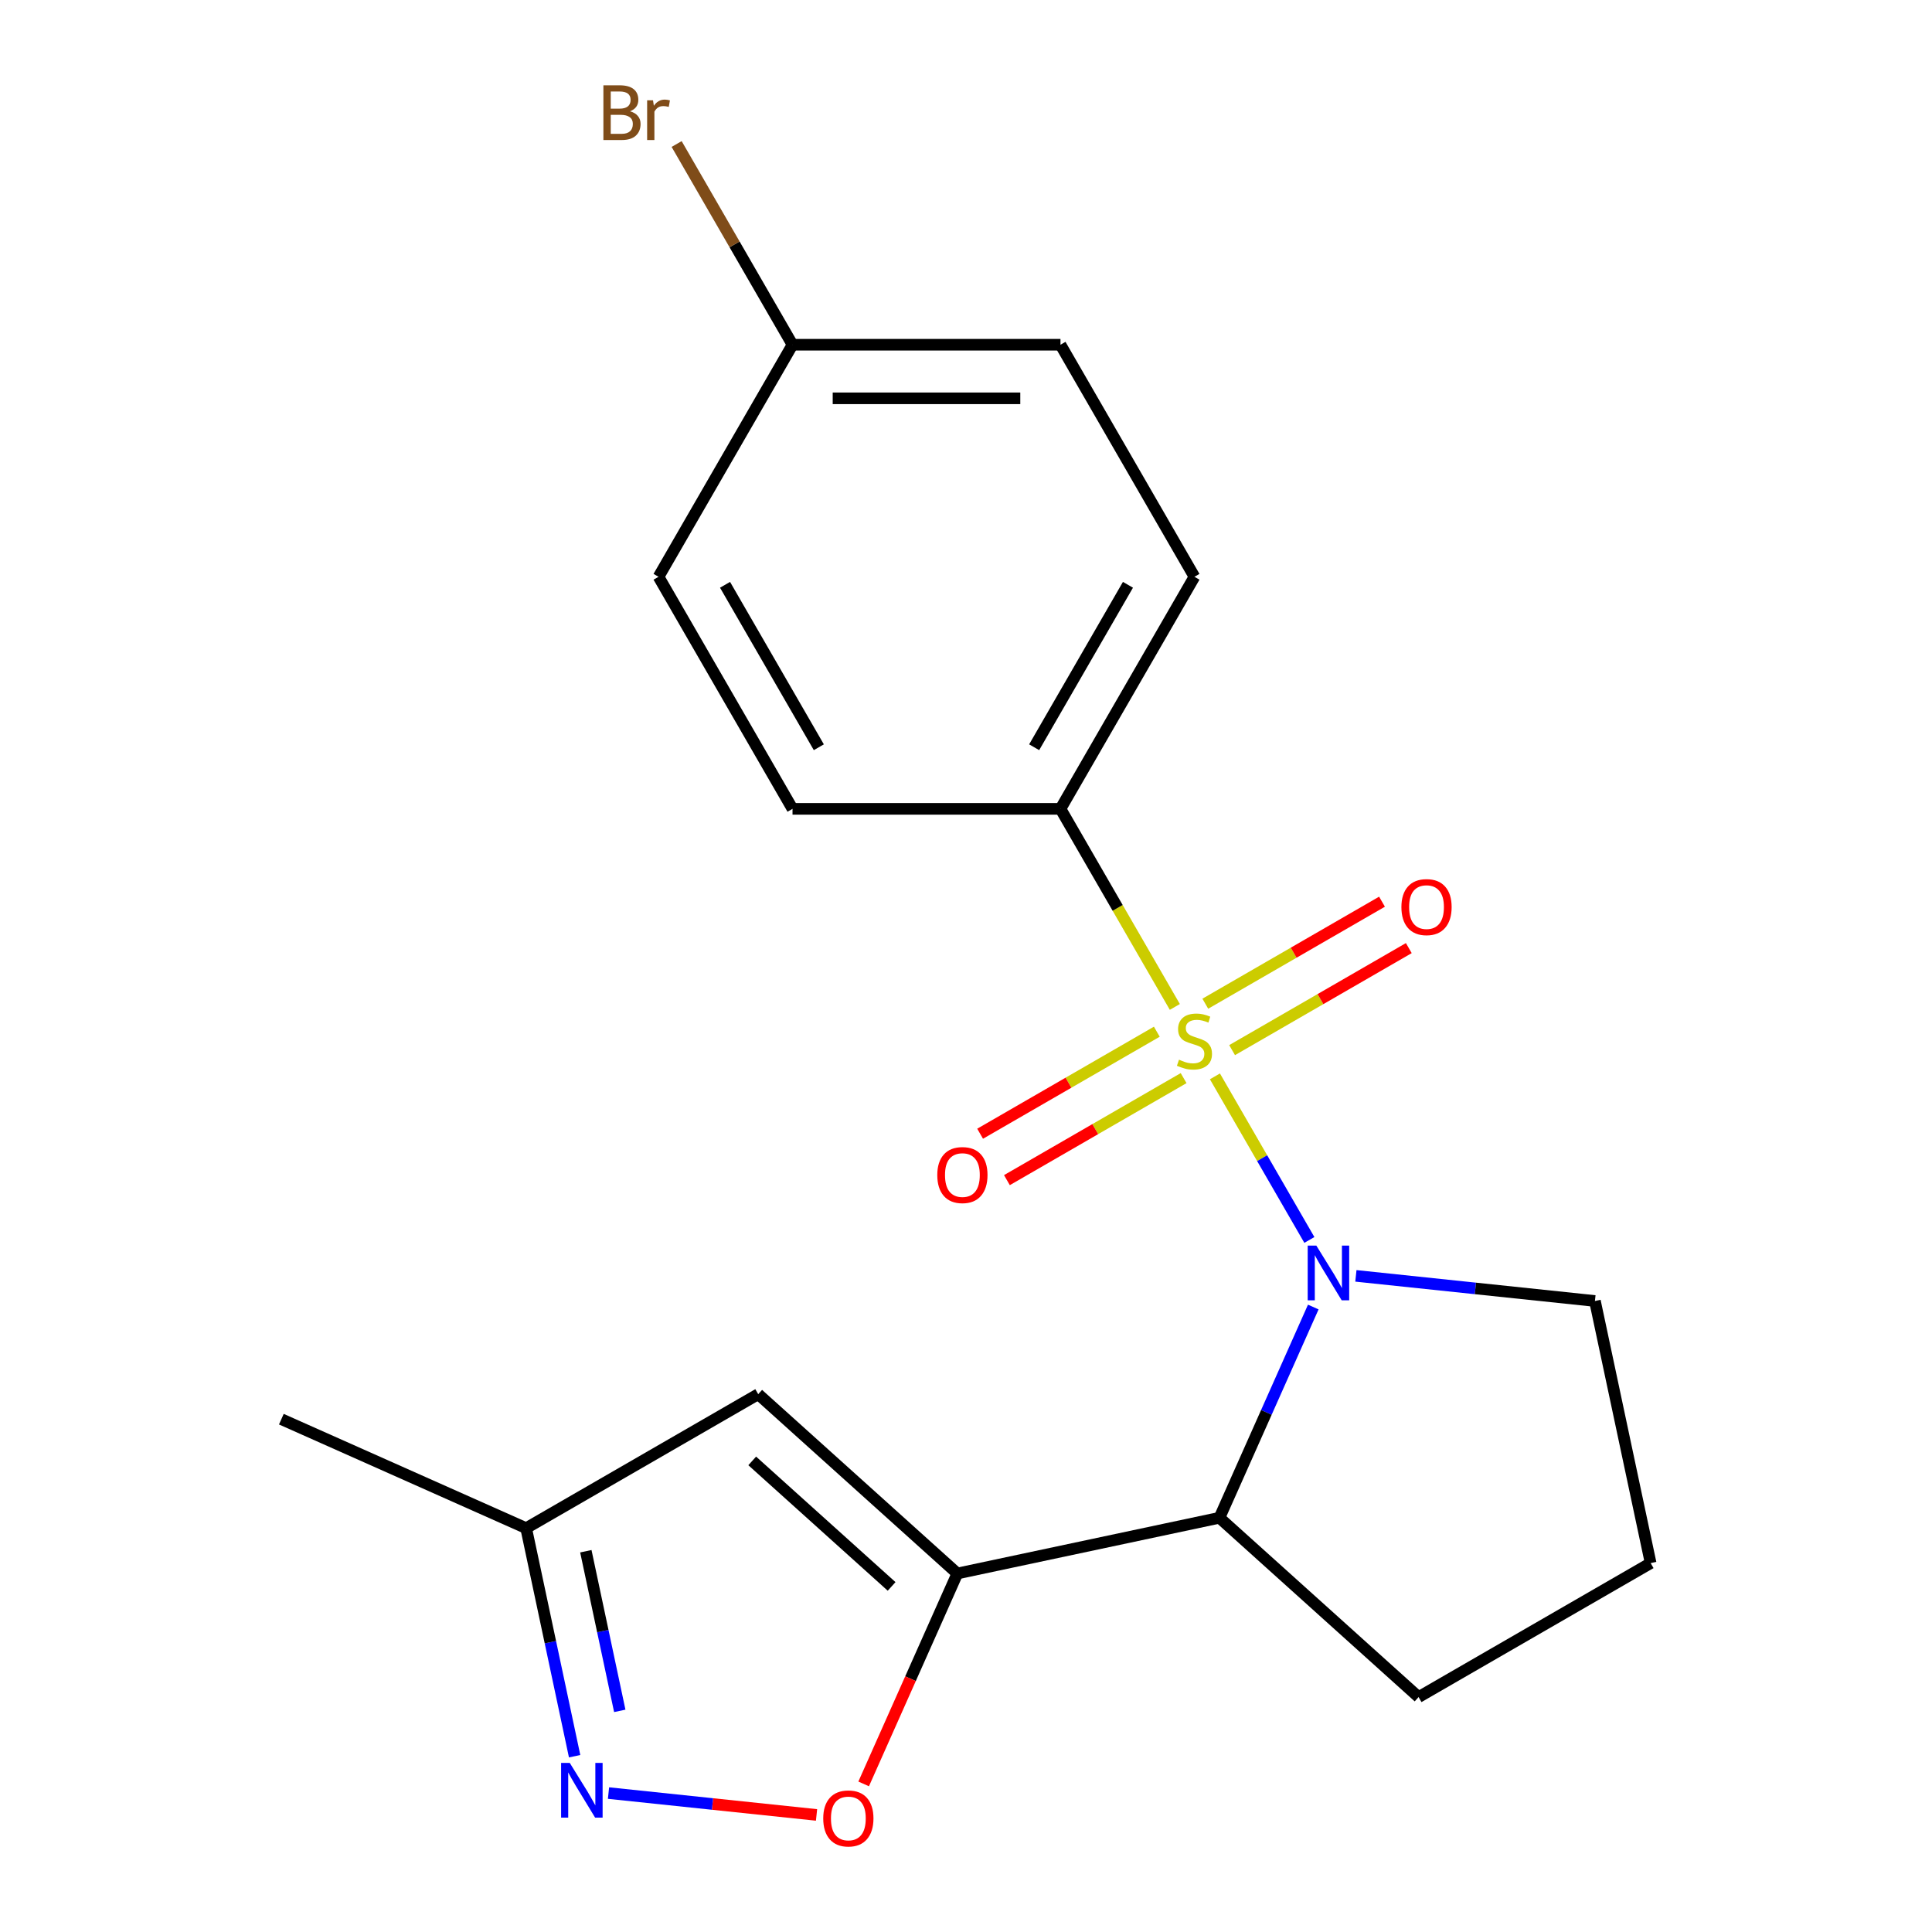 <?xml version='1.0' encoding='iso-8859-1'?>
<svg version='1.1' baseProfile='full'
              xmlns='http://www.w3.org/2000/svg'
                      xmlns:rdkit='http://www.rdkit.org/xml'
                      xmlns:xlink='http://www.w3.org/1999/xlink'
                  xml:space='preserve'
width='1000px' height='1000px' viewBox='0 0 1000 1000'>
<!-- END OF HEADER -->
<rect style='opacity:1.0;fill:#FFFFFF;stroke:none' width='1000' height='1000' x='0' y='0'> </rect>
<path class='bond-0' d='M 628.843,557.123 L 653.285,599.458' style='fill:none;fill-rule:evenodd;stroke:#CCCC00;stroke-width:6px;stroke-linecap:butt;stroke-linejoin:miter;stroke-opacity:1' />
<path class='bond-0' d='M 653.285,599.458 L 677.727,641.793' style='fill:none;fill-rule:evenodd;stroke:#0000FF;stroke-width:6px;stroke-linecap:butt;stroke-linejoin:miter;stroke-opacity:1' />
<path class='bond-6' d='M 608.096,521.188 L 578.499,469.925' style='fill:none;fill-rule:evenodd;stroke:#CCCC00;stroke-width:6px;stroke-linecap:butt;stroke-linejoin:miter;stroke-opacity:1' />
<path class='bond-6' d='M 578.499,469.925 L 548.902,418.661' style='fill:none;fill-rule:evenodd;stroke:#000000;stroke-width:6px;stroke-linecap:butt;stroke-linejoin:miter;stroke-opacity:1' />
<path class='bond-7' d='M 598.768,534.008 L 553.037,560.411' style='fill:none;fill-rule:evenodd;stroke:#CCCC00;stroke-width:6px;stroke-linecap:butt;stroke-linejoin:miter;stroke-opacity:1' />
<path class='bond-7' d='M 553.037,560.411 L 507.306,586.814' style='fill:none;fill-rule:evenodd;stroke:#FF0000;stroke-width:6px;stroke-linecap:butt;stroke-linejoin:miter;stroke-opacity:1' />
<path class='bond-7' d='M 612.638,558.031 L 566.907,584.434' style='fill:none;fill-rule:evenodd;stroke:#CCCC00;stroke-width:6px;stroke-linecap:butt;stroke-linejoin:miter;stroke-opacity:1' />
<path class='bond-7' d='M 566.907,584.434 L 521.176,610.837' style='fill:none;fill-rule:evenodd;stroke:#FF0000;stroke-width:6px;stroke-linecap:butt;stroke-linejoin:miter;stroke-opacity:1' />
<path class='bond-8' d='M 637.733,543.543 L 683.464,517.14' style='fill:none;fill-rule:evenodd;stroke:#CCCC00;stroke-width:6px;stroke-linecap:butt;stroke-linejoin:miter;stroke-opacity:1' />
<path class='bond-8' d='M 683.464,517.14 L 729.195,490.737' style='fill:none;fill-rule:evenodd;stroke:#FF0000;stroke-width:6px;stroke-linecap:butt;stroke-linejoin:miter;stroke-opacity:1' />
<path class='bond-8' d='M 623.863,519.52 L 669.594,493.117' style='fill:none;fill-rule:evenodd;stroke:#CCCC00;stroke-width:6px;stroke-linecap:butt;stroke-linejoin:miter;stroke-opacity:1' />
<path class='bond-8' d='M 669.594,493.117 L 715.325,466.714' style='fill:none;fill-rule:evenodd;stroke:#FF0000;stroke-width:6px;stroke-linecap:butt;stroke-linejoin:miter;stroke-opacity:1' />
<path class='bond-2' d='M 679.75,676.518 L 655.468,731.057' style='fill:none;fill-rule:evenodd;stroke:#0000FF;stroke-width:6px;stroke-linecap:butt;stroke-linejoin:miter;stroke-opacity:1' />
<path class='bond-2' d='M 655.468,731.057 L 631.186,785.596' style='fill:none;fill-rule:evenodd;stroke:#000000;stroke-width:6px;stroke-linecap:butt;stroke-linejoin:miter;stroke-opacity:1' />
<path class='bond-12' d='M 701.806,660.384 L 763.671,666.886' style='fill:none;fill-rule:evenodd;stroke:#0000FF;stroke-width:6px;stroke-linecap:butt;stroke-linejoin:miter;stroke-opacity:1' />
<path class='bond-12' d='M 763.671,666.886 L 825.535,673.388' style='fill:none;fill-rule:evenodd;stroke:#000000;stroke-width:6px;stroke-linecap:butt;stroke-linejoin:miter;stroke-opacity:1' />
<path class='bond-1' d='M 495.52,814.433 L 631.186,785.596' style='fill:none;fill-rule:evenodd;stroke:#000000;stroke-width:6px;stroke-linecap:butt;stroke-linejoin:miter;stroke-opacity:1' />
<path class='bond-3' d='M 495.52,814.433 L 471.273,868.892' style='fill:none;fill-rule:evenodd;stroke:#000000;stroke-width:6px;stroke-linecap:butt;stroke-linejoin:miter;stroke-opacity:1' />
<path class='bond-3' d='M 471.273,868.892 L 447.026,923.351' style='fill:none;fill-rule:evenodd;stroke:#FF0000;stroke-width:6px;stroke-linecap:butt;stroke-linejoin:miter;stroke-opacity:1' />
<path class='bond-4' d='M 495.52,814.433 L 392.448,721.627' style='fill:none;fill-rule:evenodd;stroke:#000000;stroke-width:6px;stroke-linecap:butt;stroke-linejoin:miter;stroke-opacity:1' />
<path class='bond-4' d='M 461.498,821.126 L 389.348,756.162' style='fill:none;fill-rule:evenodd;stroke:#000000;stroke-width:6px;stroke-linecap:butt;stroke-linejoin:miter;stroke-opacity:1' />
<path class='bond-16' d='M 631.186,785.596 L 734.257,878.402' style='fill:none;fill-rule:evenodd;stroke:#000000;stroke-width:6px;stroke-linecap:butt;stroke-linejoin:miter;stroke-opacity:1' />
<path class='bond-5' d='M 422.64,939.407 L 368.802,933.749' style='fill:none;fill-rule:evenodd;stroke:#FF0000;stroke-width:6px;stroke-linecap:butt;stroke-linejoin:miter;stroke-opacity:1' />
<path class='bond-5' d='M 368.802,933.749 L 314.964,928.09' style='fill:none;fill-rule:evenodd;stroke:#0000FF;stroke-width:6px;stroke-linecap:butt;stroke-linejoin:miter;stroke-opacity:1' />
<path class='bond-9' d='M 392.448,721.627 L 272.334,790.975' style='fill:none;fill-rule:evenodd;stroke:#000000;stroke-width:6px;stroke-linecap:butt;stroke-linejoin:miter;stroke-opacity:1' />
<path class='bond-22' d='M 297.423,909.013 L 284.879,849.994' style='fill:none;fill-rule:evenodd;stroke:#0000FF;stroke-width:6px;stroke-linecap:butt;stroke-linejoin:miter;stroke-opacity:1' />
<path class='bond-22' d='M 284.879,849.994 L 272.334,790.975' style='fill:none;fill-rule:evenodd;stroke:#000000;stroke-width:6px;stroke-linecap:butt;stroke-linejoin:miter;stroke-opacity:1' />
<path class='bond-22' d='M 320.793,885.54 L 312.012,844.227' style='fill:none;fill-rule:evenodd;stroke:#0000FF;stroke-width:6px;stroke-linecap:butt;stroke-linejoin:miter;stroke-opacity:1' />
<path class='bond-22' d='M 312.012,844.227 L 303.23,802.913' style='fill:none;fill-rule:evenodd;stroke:#000000;stroke-width:6px;stroke-linecap:butt;stroke-linejoin:miter;stroke-opacity:1' />
<path class='bond-10' d='M 548.902,418.661 L 618.25,298.546' style='fill:none;fill-rule:evenodd;stroke:#000000;stroke-width:6px;stroke-linecap:butt;stroke-linejoin:miter;stroke-opacity:1' />
<path class='bond-10' d='M 535.281,386.774 L 583.825,302.694' style='fill:none;fill-rule:evenodd;stroke:#000000;stroke-width:6px;stroke-linecap:butt;stroke-linejoin:miter;stroke-opacity:1' />
<path class='bond-11' d='M 548.902,418.661 L 410.206,418.661' style='fill:none;fill-rule:evenodd;stroke:#000000;stroke-width:6px;stroke-linecap:butt;stroke-linejoin:miter;stroke-opacity:1' />
<path class='bond-19' d='M 272.334,790.975 L 145.628,734.562' style='fill:none;fill-rule:evenodd;stroke:#000000;stroke-width:6px;stroke-linecap:butt;stroke-linejoin:miter;stroke-opacity:1' />
<path class='bond-14' d='M 618.25,298.546 L 548.902,178.432' style='fill:none;fill-rule:evenodd;stroke:#000000;stroke-width:6px;stroke-linecap:butt;stroke-linejoin:miter;stroke-opacity:1' />
<path class='bond-15' d='M 410.206,418.661 L 340.857,298.546' style='fill:none;fill-rule:evenodd;stroke:#000000;stroke-width:6px;stroke-linecap:butt;stroke-linejoin:miter;stroke-opacity:1' />
<path class='bond-15' d='M 423.826,386.774 L 375.282,302.694' style='fill:none;fill-rule:evenodd;stroke:#000000;stroke-width:6px;stroke-linecap:butt;stroke-linejoin:miter;stroke-opacity:1' />
<path class='bond-18' d='M 825.535,673.388 L 854.372,809.054' style='fill:none;fill-rule:evenodd;stroke:#000000;stroke-width:6px;stroke-linecap:butt;stroke-linejoin:miter;stroke-opacity:1' />
<path class='bond-13' d='M 410.206,178.432 L 340.857,298.546' style='fill:none;fill-rule:evenodd;stroke:#000000;stroke-width:6px;stroke-linecap:butt;stroke-linejoin:miter;stroke-opacity:1' />
<path class='bond-17' d='M 410.206,178.432 L 380.215,126.487' style='fill:none;fill-rule:evenodd;stroke:#000000;stroke-width:6px;stroke-linecap:butt;stroke-linejoin:miter;stroke-opacity:1' />
<path class='bond-17' d='M 380.215,126.487 L 350.225,74.542' style='fill:none;fill-rule:evenodd;stroke:#7F4C19;stroke-width:6px;stroke-linecap:butt;stroke-linejoin:miter;stroke-opacity:1' />
<path class='bond-20' d='M 410.206,178.432 L 548.902,178.432' style='fill:none;fill-rule:evenodd;stroke:#000000;stroke-width:6px;stroke-linecap:butt;stroke-linejoin:miter;stroke-opacity:1' />
<path class='bond-20' d='M 431.01,206.171 L 528.098,206.171' style='fill:none;fill-rule:evenodd;stroke:#000000;stroke-width:6px;stroke-linecap:butt;stroke-linejoin:miter;stroke-opacity:1' />
<path class='bond-21' d='M 734.257,878.402 L 854.372,809.054' style='fill:none;fill-rule:evenodd;stroke:#000000;stroke-width:6px;stroke-linecap:butt;stroke-linejoin:miter;stroke-opacity:1' />
<path  class='atom-0' d='M 610.25 548.496
Q 610.57 548.616, 611.89 549.176
Q 613.21 549.736, 614.65 550.096
Q 616.13 550.416, 617.57 550.416
Q 620.25 550.416, 621.81 549.136
Q 623.37 547.816, 623.37 545.536
Q 623.37 543.976, 622.57 543.016
Q 621.81 542.056, 620.61 541.536
Q 619.41 541.016, 617.41 540.416
Q 614.89 539.656, 613.37 538.936
Q 611.89 538.216, 610.81 536.696
Q 609.77 535.176, 609.77 532.616
Q 609.77 529.056, 612.17 526.856
Q 614.61 524.656, 619.41 524.656
Q 622.69 524.656, 626.41 526.216
L 625.49 529.296
Q 622.09 527.896, 619.53 527.896
Q 616.77 527.896, 615.25 529.056
Q 613.73 530.176, 613.77 532.136
Q 613.77 533.656, 614.53 534.576
Q 615.33 535.496, 616.45 536.016
Q 617.61 536.536, 619.53 537.136
Q 622.09 537.936, 623.61 538.736
Q 625.13 539.536, 626.21 541.176
Q 627.33 542.776, 627.33 545.536
Q 627.33 549.456, 624.69 551.576
Q 622.09 553.656, 617.73 553.656
Q 615.21 553.656, 613.29 553.096
Q 611.41 552.576, 609.17 551.656
L 610.25 548.496
' fill='#CCCC00'/>
<path  class='atom-1' d='M 681.339 644.73
L 690.619 659.73
Q 691.539 661.21, 693.019 663.89
Q 694.499 666.57, 694.579 666.73
L 694.579 644.73
L 698.339 644.73
L 698.339 673.05
L 694.459 673.05
L 684.499 656.65
Q 683.339 654.73, 682.099 652.53
Q 680.899 650.33, 680.539 649.65
L 680.539 673.05
L 676.859 673.05
L 676.859 644.73
L 681.339 644.73
' fill='#0000FF'/>
<path  class='atom-4' d='M 426.107 941.218
Q 426.107 934.418, 429.467 930.618
Q 432.827 926.818, 439.107 926.818
Q 445.387 926.818, 448.747 930.618
Q 452.107 934.418, 452.107 941.218
Q 452.107 948.098, 448.707 952.018
Q 445.307 955.898, 439.107 955.898
Q 432.867 955.898, 429.467 952.018
Q 426.107 948.138, 426.107 941.218
M 439.107 952.698
Q 443.427 952.698, 445.747 949.818
Q 448.107 946.898, 448.107 941.218
Q 448.107 935.658, 445.747 932.858
Q 443.427 930.018, 439.107 930.018
Q 434.787 930.018, 432.427 932.818
Q 430.107 935.618, 430.107 941.218
Q 430.107 946.938, 432.427 949.818
Q 434.787 952.698, 439.107 952.698
' fill='#FF0000'/>
<path  class='atom-6' d='M 294.91 912.48
L 304.19 927.48
Q 305.11 928.96, 306.59 931.64
Q 308.07 934.32, 308.15 934.48
L 308.15 912.48
L 311.91 912.48
L 311.91 940.8
L 308.03 940.8
L 298.07 924.4
Q 296.91 922.48, 295.67 920.28
Q 294.47 918.08, 294.11 917.4
L 294.11 940.8
L 290.43 940.8
L 290.43 912.48
L 294.91 912.48
' fill='#0000FF'/>
<path  class='atom-8' d='M 485.136 608.204
Q 485.136 601.404, 488.496 597.604
Q 491.856 593.804, 498.136 593.804
Q 504.416 593.804, 507.776 597.604
Q 511.136 601.404, 511.136 608.204
Q 511.136 615.084, 507.736 619.004
Q 504.336 622.884, 498.136 622.884
Q 491.896 622.884, 488.496 619.004
Q 485.136 615.124, 485.136 608.204
M 498.136 619.684
Q 502.456 619.684, 504.776 616.804
Q 507.136 613.884, 507.136 608.204
Q 507.136 602.644, 504.776 599.844
Q 502.456 597.004, 498.136 597.004
Q 493.816 597.004, 491.456 599.804
Q 489.136 602.604, 489.136 608.204
Q 489.136 613.924, 491.456 616.804
Q 493.816 619.684, 498.136 619.684
' fill='#FF0000'/>
<path  class='atom-9' d='M 725.365 469.507
Q 725.365 462.707, 728.725 458.907
Q 732.085 455.107, 738.365 455.107
Q 744.645 455.107, 748.005 458.907
Q 751.365 462.707, 751.365 469.507
Q 751.365 476.387, 747.965 480.307
Q 744.565 484.187, 738.365 484.187
Q 732.125 484.187, 728.725 480.307
Q 725.365 476.427, 725.365 469.507
M 738.365 480.987
Q 742.685 480.987, 745.005 478.107
Q 747.365 475.187, 747.365 469.507
Q 747.365 463.947, 745.005 461.147
Q 742.685 458.307, 738.365 458.307
Q 734.045 458.307, 731.685 461.107
Q 729.365 463.907, 729.365 469.507
Q 729.365 475.227, 731.685 478.107
Q 734.045 480.987, 738.365 480.987
' fill='#FF0000'/>
<path  class='atom-18' d='M 326.077 57.597
Q 328.797 58.357, 330.157 60.037
Q 331.557 61.677, 331.557 64.117
Q 331.557 68.037, 329.037 70.277
Q 326.557 72.477, 321.837 72.477
L 312.317 72.477
L 312.317 44.157
L 320.677 44.157
Q 325.517 44.157, 327.957 46.117
Q 330.397 48.077, 330.397 51.677
Q 330.397 55.957, 326.077 57.597
M 316.117 47.357
L 316.117 56.237
L 320.677 56.237
Q 323.477 56.237, 324.917 55.117
Q 326.397 53.957, 326.397 51.677
Q 326.397 47.357, 320.677 47.357
L 316.117 47.357
M 321.837 69.277
Q 324.597 69.277, 326.077 67.957
Q 327.557 66.637, 327.557 64.117
Q 327.557 61.797, 325.917 60.637
Q 324.317 59.437, 321.237 59.437
L 316.117 59.437
L 316.117 69.277
L 321.837 69.277
' fill='#7F4C19'/>
<path  class='atom-18' d='M 337.997 51.917
L 338.437 54.757
Q 340.597 51.557, 344.117 51.557
Q 345.237 51.557, 346.757 51.957
L 346.157 55.317
Q 344.437 54.917, 343.477 54.917
Q 341.797 54.917, 340.677 55.597
Q 339.597 56.237, 338.717 57.797
L 338.717 72.477
L 334.957 72.477
L 334.957 51.917
L 337.997 51.917
' fill='#7F4C19'/>
</svg>
